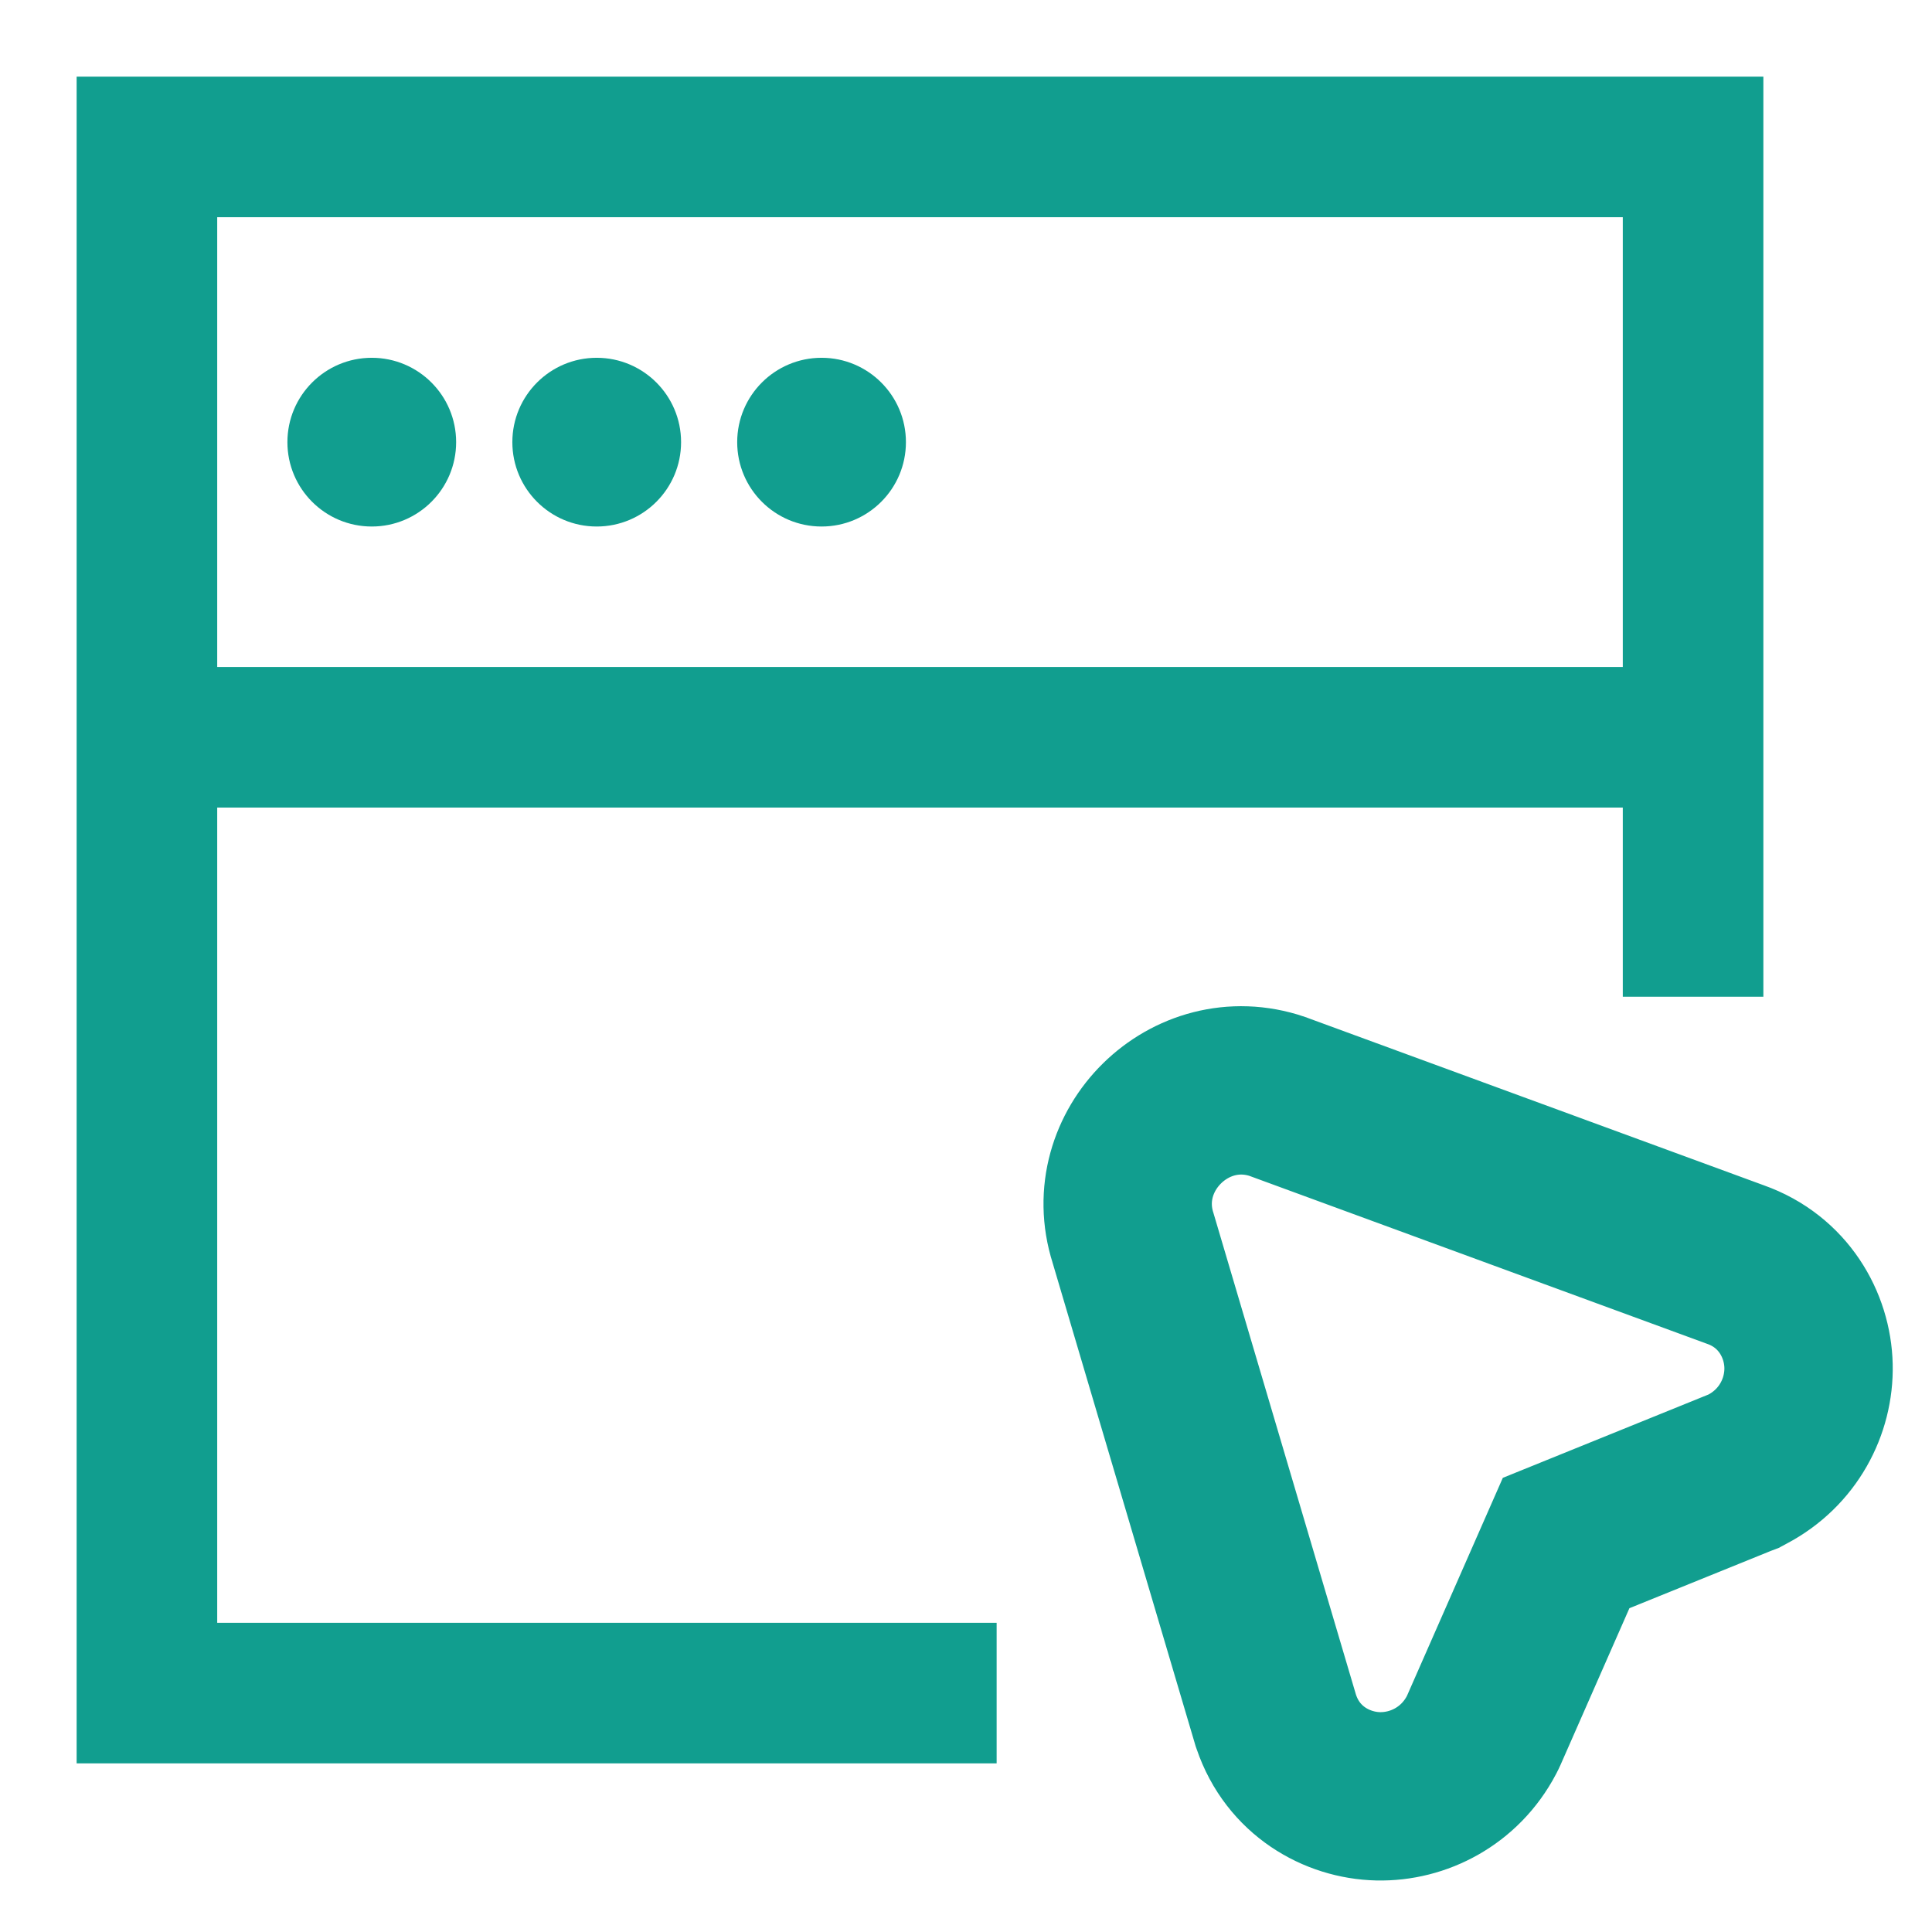 <svg width="21" height="21" viewBox="0 0 21 21" fill="none" xmlns="http://www.w3.org/2000/svg">
<path fill-rule="evenodd" clip-rule="evenodd" d="M0.833 0.833H19.167V10.834H17.639V2.361H2.361V17.639H10.833V19.167H0.833V0.833Z" fill="#119E8F"/>
<rect x="1.749" y="7.25" width="16.114" height="1.528" fill="#119E8F"/>
<path d="M18.911 16.007L18.953 15.991L18.992 15.97C19.437 15.736 19.668 15.287 19.658 14.847C19.648 14.402 19.384 13.929 18.863 13.745L13.906 11.926L13.895 11.922L13.885 11.918C12.935 11.596 12.013 12.508 12.316 13.457L13.862 18.682L13.867 18.699L13.873 18.716C14.053 19.247 14.531 19.515 14.979 19.525C15.419 19.535 15.869 19.304 16.103 18.859L16.117 18.831L16.13 18.803L17.023 16.772L18.911 16.007Z" stroke="#119E8F" stroke-width="1.83"/>
<circle cx="4.041" cy="4.806" r="0.917" fill="#119E8F"/>
<circle cx="6.486" cy="4.806" r="0.917" fill="#119E8F"/>
<circle cx="8.93" cy="4.806" r="0.917" fill="#119E8F"/>
</svg>
